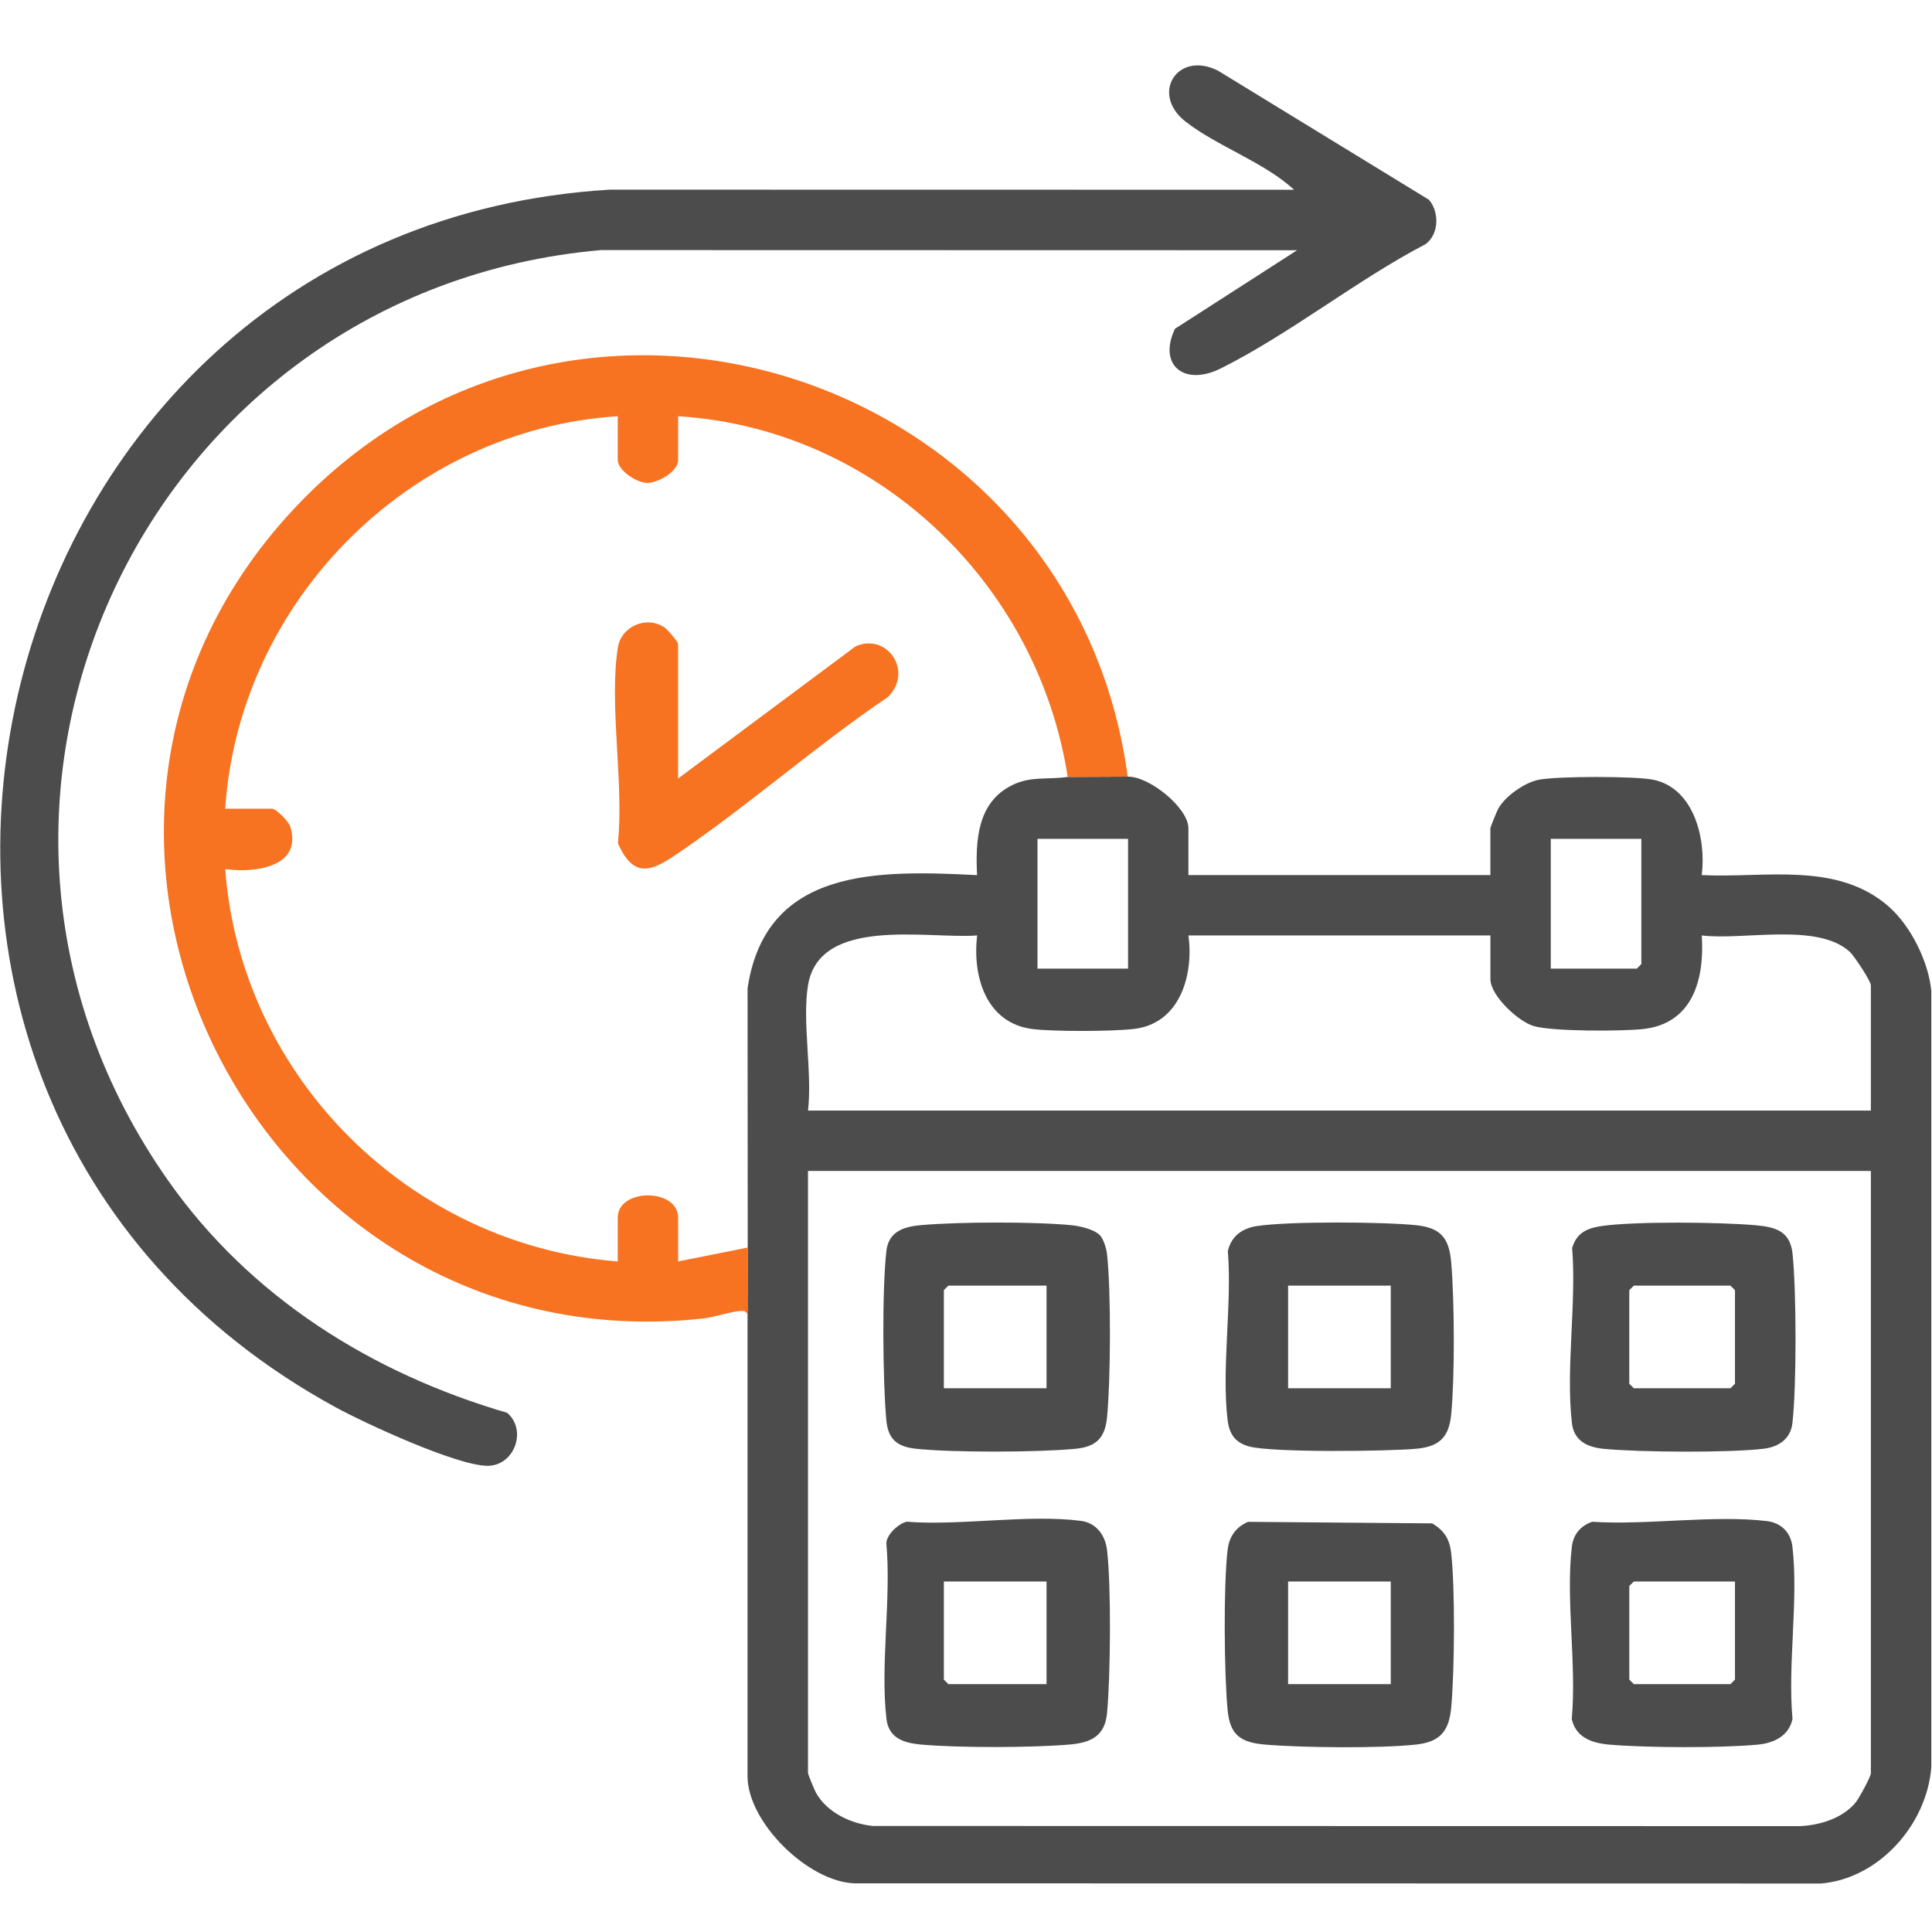 <?xml version="1.0" encoding="UTF-8"?>
<svg id="Layer_3" xmlns="http://www.w3.org/2000/svg" version="1.1" viewBox="0 0 500 500">
  <!-- Generator: Adobe Illustrator 29.8.1, SVG Export Plug-In . SVG Version: 2.1.1 Build 2)  -->
  <path d="M369.83,51.71c2.69,3.19,2.63,8.91-.91,11.48-17.79,9.3-35.24,23.32-53.01,32.17-9.41,4.69-16.3-.85-11.83-10.27l31.61-20.33-180.15-.04C38.02,75.01-25.31,207.77,43.58,305.62c21.18,30.08,52.6,49.77,87.67,60.01,5.29,4.54,1.82,13.87-5.24,13.72-8.12-.18-31.52-10.97-39.34-15.25C-61.1,283.2-8.19,58.97,157.88,49.08l177.04.03c-7.85-7.19-19.92-11.26-28.08-17.62-9.27-7.23-2.08-18.56,8.46-13.15l54.53,33.37Z" style="fill: #4c4c4c;"/>
  <path d="M175.5,201.47l45.9-34.18c8.04-3.64,15.14,6.32,8.41,13.09-18.32,12.39-35.08,27.19-53.27,39.71-6.92,4.76-12.17,8.32-16.63-1.87,1.62-15.38-2.35-35.95,0-50.69.85-5.34,7.3-8.34,12.07-5.13.78.53,3.51,3.67,3.51,4.3v34.77Z" style="fill: #f77221;"/>
  <path d="M323,393.85l47.67.4c3.06,1.86,4.48,4.01,4.89,7.61,1.05,9.3.87,30.38.03,39.88-.54,6.1-2.71,9.03-9.02,9.74-9.28,1.04-29.62.83-39.1.02-6.37-.54-9.15-2.4-9.77-8.98-.89-9.45-1.09-32.23.01-41.46.4-3.39,2.16-5.88,5.29-7.21ZM359.93,409.29h-26.57v26.56h26.57v-26.56Z" style="fill: #4c4c4c;"/>
  <path d="M325.36,317.3c8.09-1.26,32.78-1.11,41.21-.21,6.51.7,8.49,3.51,9.01,9.74.84,9.94.93,29.26,0,39.12-.56,5.95-2.99,8.42-8.99,8.98-7.37.69-37.19,1.03-43.25-.57-3.61-.95-5.19-3.16-5.64-6.87-1.6-13.42,1.19-29.96.06-43.73.95-3.91,3.71-5.87,7.59-6.48ZM359.93,332.72h-26.57v26.56h26.57v-26.56Z" style="fill: #4c4c4c;"/>
  <path d="M234.67,393.82c13.93,1.1,31.73-2.02,45.19-.2,3.87.52,6.19,3.76,6.63,7.44,1.12,9.42.91,32.59.02,42.24-.55,5.99-4.15,7.72-9.78,8.19-9.9.83-28.49.88-38.35,0-4.48-.4-8.39-1.64-8.97-6.66-1.63-14.02,1.28-31.01-.02-45.37-.01-2.3,3.17-5.18,5.28-5.65ZM270.84,409.29h-26.57v25.39l1.17,1.17h25.4v-26.56Z" style="fill: #4c4c4c;"/>
  <path d="M284.66,319.68c.94,1.01,1.67,3.4,1.83,4.82,1.07,9.58.95,32.53.02,42.25-.52,5.4-2.8,7.68-8.21,8.2-9.56.92-32.02,1.02-41.46-.04-4.84-.55-7.02-2.61-7.46-7.38-.93-10.12-1.13-33.9.02-43.81.58-5.02,4.49-6.26,8.97-6.66,9.67-.86,29.51-.93,39.09.04,2.05.21,5.8,1.08,7.19,2.58ZM270.84,332.72h-25.4l-1.17,1.17v25.39h26.57v-26.56Z" style="fill: #4c4c4c;"/>
  <path d="M414.44,317.3c8.9-1.26,30.42-1.02,39.68-.23,5.38.46,9.17,1.49,9.79,7.4,1.01,9.54,1.06,34.37-.03,43.82-.47,4.08-3.53,6.17-7.42,6.64-9.07,1.09-32.2.92-41.47.02-4.2-.41-7.65-2.06-8.18-6.66-1.62-13.97,1.21-30.99.06-45.29,1.13-3.91,3.82-5.16,7.59-5.69ZM422.83,332.72l-1.17,1.17v24.22l1.17,1.17h25.01l1.17-1.17v-24.22l-1.17-1.17h-25.01Z" style="fill: #4c4c4c;"/>
  <path d="M412.06,393.83c14.19.94,31.35-1.82,45.18-.18,3.68.43,6.2,2.89,6.64,6.64,1.61,13.76-1.27,30.49.02,44.59-.95,4.34-4.72,6.23-9,6.63-9.67.9-28.62.83-38.35,0-4.51-.38-8.72-1.81-9.78-6.63,1.29-14.1-1.59-30.83.02-44.59.38-3.2,2.25-5.4,5.26-6.46ZM449.01,409.29h-26.18l-1.17,1.17v24.22l1.17,1.17h25.01l1.17-1.17v-25.39Z" style="fill: #4c4c4c;"/>
  <path d="M488.87,234.66c-13.51-11.81-32-7.37-48.46-8.19,1.17-9.3-1.95-22.43-12.46-24.66-4.62-.98-25.14-.96-29.78,0-3.67.76-8.67,4.25-10.45,7.53-.34.62-2.01,4.75-2.01,5.02v12.11h-78.15v-12.11c0-5.3-10.2-13.53-15.72-13.36l-15.53.07c-5.16.76-9.46-.28-14.33,2.11-9.09,4.46-9.53,14.35-9.12,23.3-25.32-1.24-54.69-2.2-59.39,29.3l.04,67.1-.05,17.27v119.53c0,11.88,15.64,27.36,27.75,27.73l250.09.04c15.06-1.3,27.36-15.3,28.52-30.08v-200.84c-.65-7.52-5.29-16.89-10.96-21.85ZM401.34,217.09h23.44v32.42l-1.17,1.17h-22.27v-33.59ZM268.5,217.09h23.44v33.59h-23.44v-33.59ZM484.18,458.9c0,.93-3.15,6.66-4.03,7.69-3.41,4.02-9.15,5.77-14.3,6.01l-239.93-.04c-5.73-.57-11.93-3.5-14.78-8.66-.35-.63-2.03-4.73-2.03-5v-155.86h275.07v155.86ZM484.18,287.41H209.11c1.15-9.77-1.55-23.1,0-32.42,3-18.06,31.2-11.9,43.77-12.9-1.25,10.63,2.31,22.76,14.43,24.24,5.4.66,21.17.64,26.52-.09,11.64-1.59,15.1-14.01,13.74-24.15h78.15v11.33c0,4.23,7.2,10.99,11.29,12.15,4.9,1.39,22.63,1.35,28.18.75,12.97-1.4,15.96-12.97,15.23-24.23,10.7,1.34,29.92-3.44,38.33,4.26,1.08.99,5.43,7.56,5.43,8.63v32.42Z" style="fill: #4c4c4c;"/>
  <path d="M175.5,326.47v-11.33c0-7.7-15.63-7.7-15.63,0v11.33c-53.75-4.25-97.55-47.71-101.59-101.56,7.52,1.1,20.11-.47,16.84-10.98-.4-1.3-3.64-4.64-4.73-4.64h-12.11c3.6-53.76,47.72-98.15,101.59-101.57v11.33c0,2.6,4.73,5.8,7.44,5.92,2.97.12,8.19-2.96,8.19-5.92v-11.33c51.11,3.17,93.05,43.1,100.82,93.35l15.53-.07c-13.93-104-143.42-147.07-215.99-69.08-78.7,84.58-8.48,221.94,106.19,209.29,2.88-.32,7.37-1.91,9.82-1.94.93,0,1.02.09,1.61.86l.05-17.27-18.02,3.6Z" style="fill: #f77221;"/>
</svg>